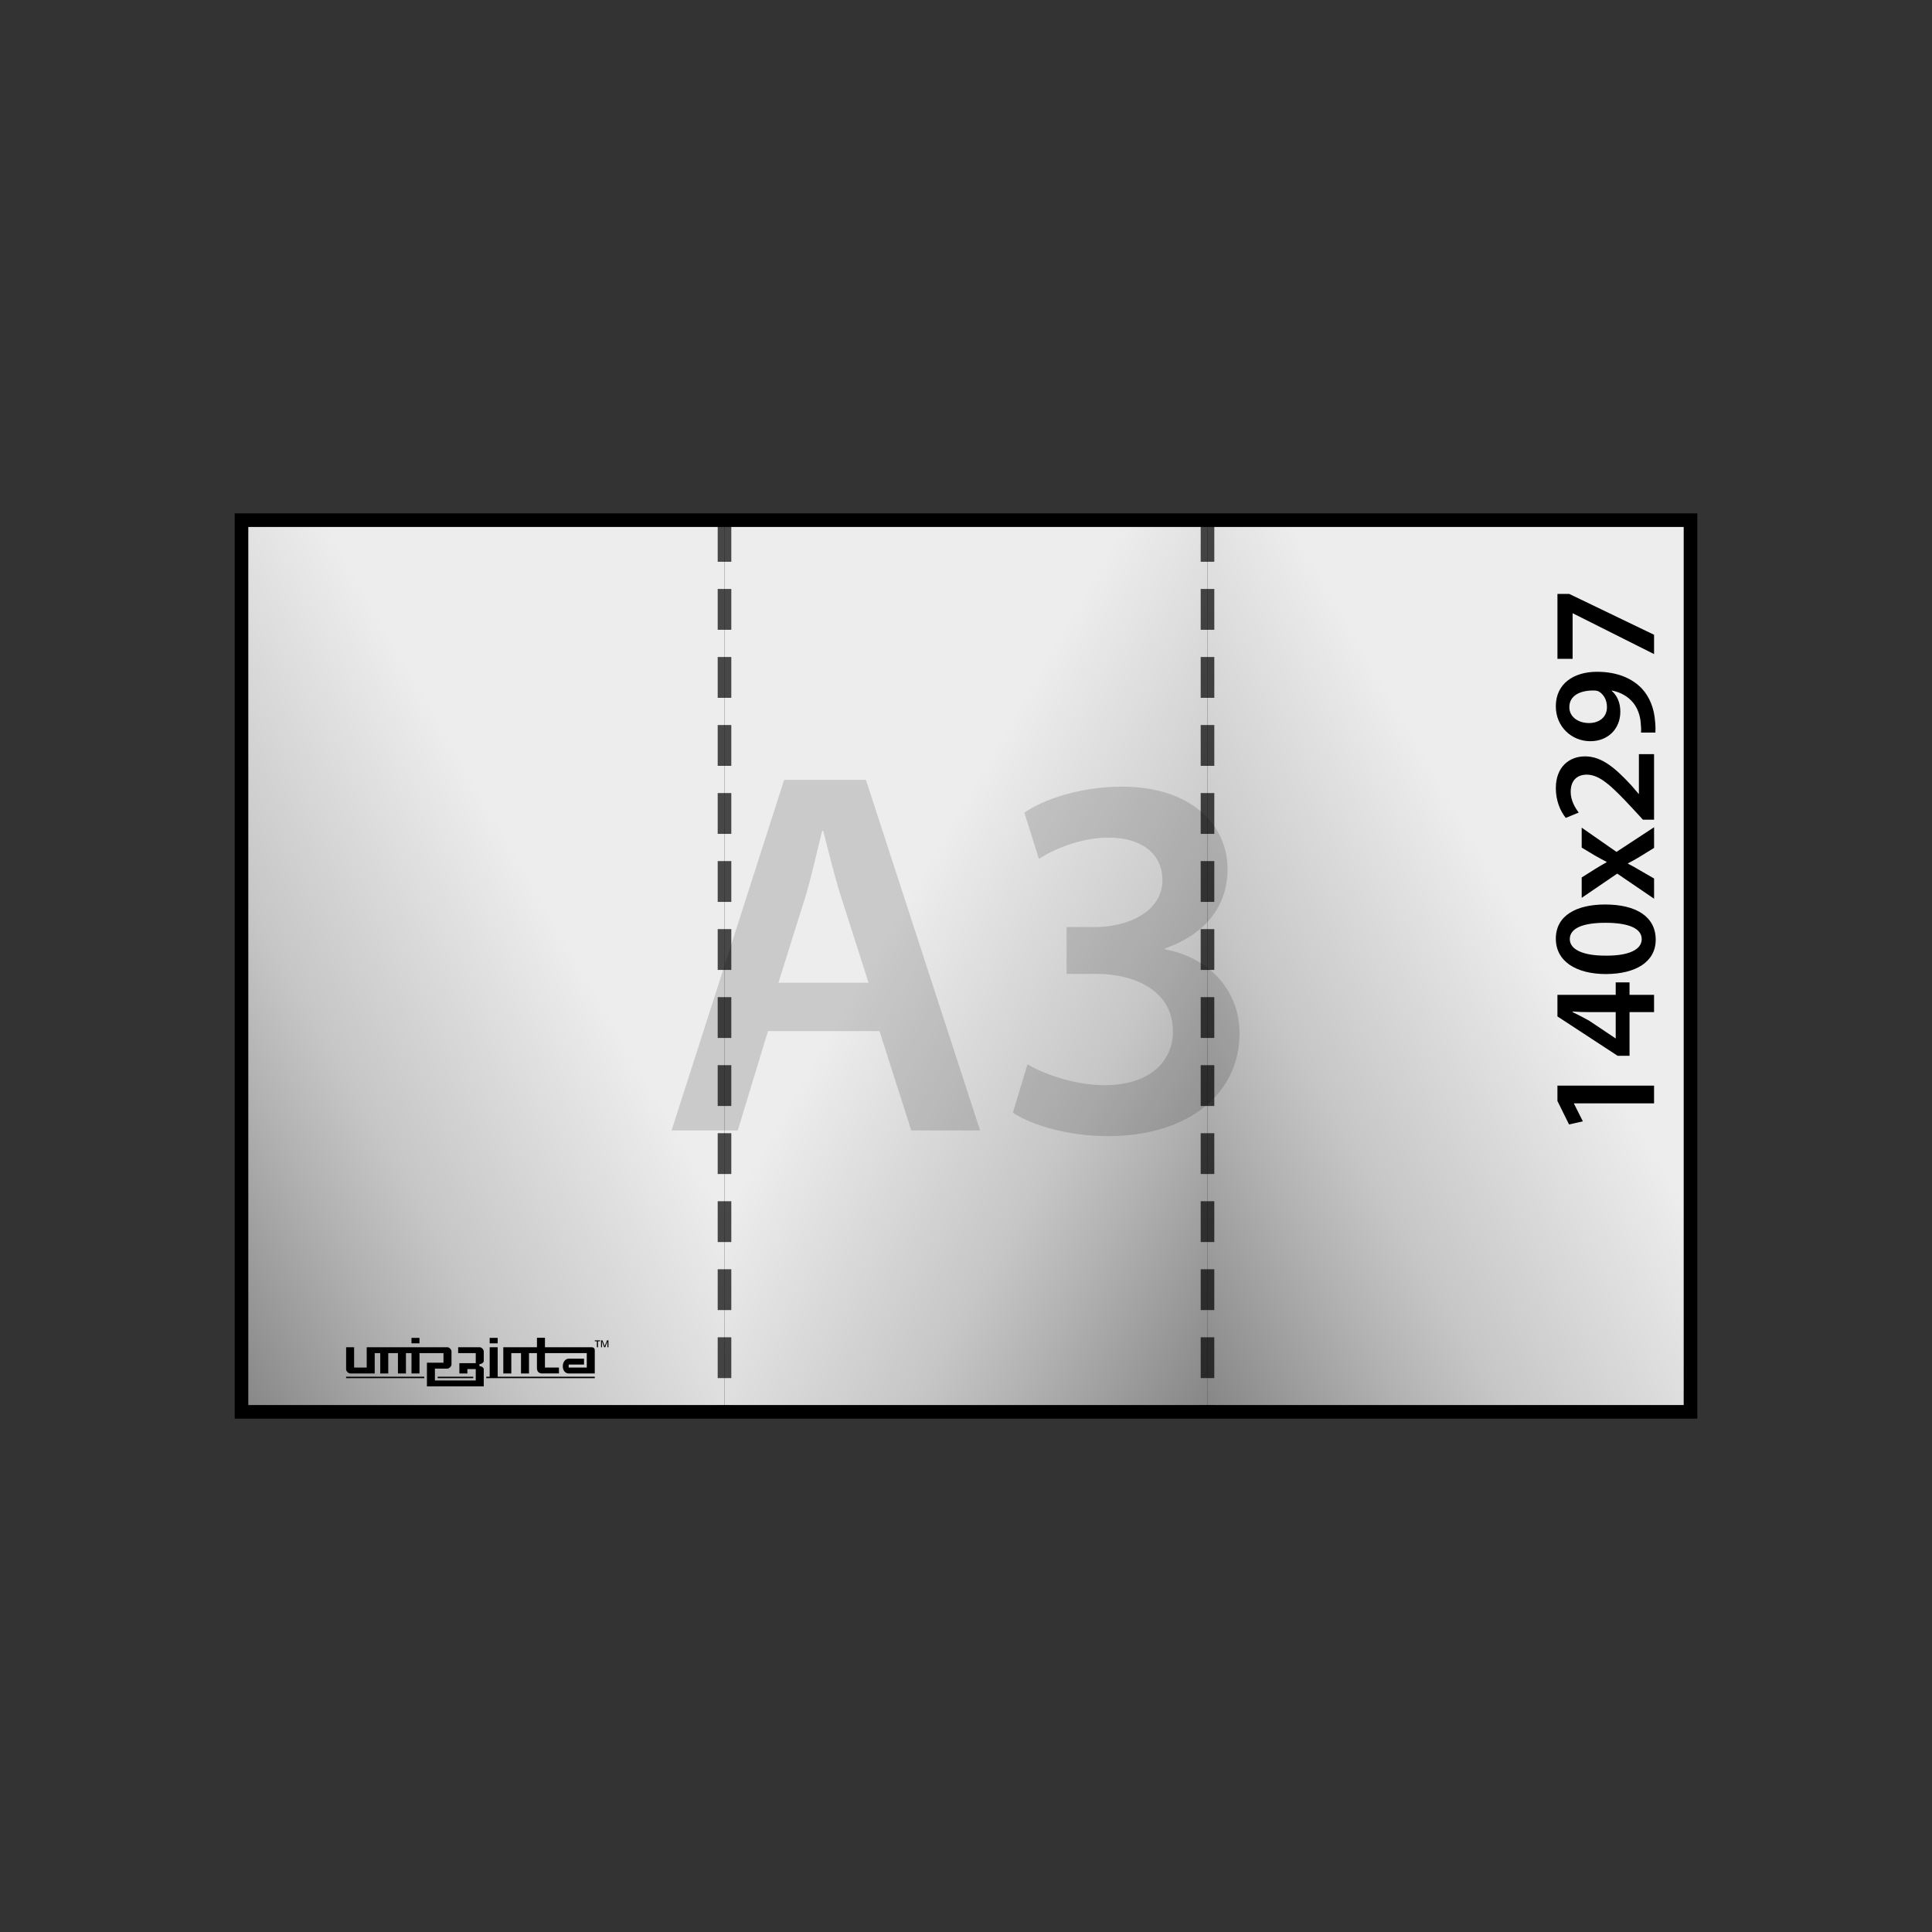 <?xml version="1.0" encoding="UTF-8"?><svg xmlns="http://www.w3.org/2000/svg" xmlns:xlink="http://www.w3.org/1999/xlink" viewBox="0 0 142 142"><rect x="0" y="0" width="142" height="142" fill="#333333" stroke="none"/><defs><style>.cls-1{fill:url(#New_Gradient_Swatch-2);}.cls-1,.cls-2,.cls-3,.cls-4,.cls-5{stroke-width:0px;}.cls-2{fill:url(#New_Gradient_Swatch-3);}.cls-3,.cls-6,.cls-7{fill:none;}.cls-4{fill:#000;}.cls-6{stroke-dasharray:0 0 3 2;stroke-miterlimit:10;}.cls-6,.cls-7{stroke:#000;}.cls-5{fill:url(#New_Gradient_Swatch);}.cls-8{opacity:.15;}.cls-7{stroke-miterlimit:22.926;}.cls-9{opacity:.7;}</style><linearGradient id="New_Gradient_Swatch" x1="7.998" y1="86.937" x2="63.002" y2="55.18" gradientUnits="userSpaceOnUse"><stop offset=".006" stop-color="#878787"/><stop offset=".2" stop-color="#b2b2b2"/><stop offset=".3" stop-color="#c6c6c6"/><stop offset=".6" stop-color="#ededed"/></linearGradient><linearGradient id="New_Gradient_Swatch-2" x1="-63.153" x2="-8.149" y2="55.18" gradientTransform="translate(35.349) rotate(-180) scale(1 -1)" xlink:href="#New_Gradient_Swatch"/><linearGradient id="New_Gradient_Swatch-3" x1="-43.649" x2="-98.653" y2="55.18" gradientTransform="translate(35.349) rotate(-180) scale(1 -1)" xlink:href="#New_Gradient_Swatch"/></defs><g id="Layer_9"><polyline class="cls-5" points="53.25 103.828 17.75 103.828 17.75 38.289 53.25 38.289"/><polyline class="cls-1" points="53.25 103.828 88.75 103.828 88.75 38.289 53.25 38.289"/><polyline class="cls-2" points="88.75 103.828 124.25 103.828 124.25 38.289 88.75 38.289"/><rect class="cls-7" x="17.75" y="38.231" width="106.5" height="65.538"/></g><g id="Layer_2"><path class="cls-4" d="M115.684,81.096v.021l.655,1.3-1.016.229-.853-1.726v-1.126h7.102v1.301h-5.889Z"/><path class="cls-4" d="M121.572,74.389h-1.803v3.212h-.874l-4.425-2.895v-1.585h4.283v-.917h1.016v.917h1.803v1.268ZM118.754,74.389h-1.935c-.403,0-.819-.011-1.234-.044v.044c.448.219.809.404,1.202.623l1.944,1.3.022.011v-1.934Z"/><path class="cls-4" d="M117.978,66.48c2.284,0,3.715.896,3.715,2.589,0,1.639-1.485,2.513-3.649,2.523-2.206,0-3.692-.939-3.692-2.6,0-1.715,1.529-2.513,3.627-2.513ZM118.043,70.239c1.727.011,2.622-.47,2.622-1.213,0-.787-.961-1.202-2.665-1.202-1.65,0-2.622.393-2.622,1.202,0,.721.885,1.224,2.665,1.213Z"/><path class="cls-4" d="M116.252,64.493l1.005-.634c.284-.175.546-.328.819-.481v-.033c-.295-.153-.568-.306-.841-.459l-.983-.59v-1.464l2.557,1.781,2.764-1.813v1.519l-1.06.655c-.284.175-.568.328-.863.481v.022c.306.153.568.306.863.48l1.06.612v1.486l-2.709-1.846-2.611,1.781v-1.497Z"/><path class="cls-4" d="M121.572,60.245h-.819l-.775-.841c-1.552-1.671-2.404-2.458-3.344-2.469-.634,0-1.19.339-1.19,1.268,0,.623.316,1.158.59,1.519l-.95.393c-.415-.513-.732-1.289-.732-2.185,0-1.573.994-2.338,2.152-2.338,1.245,0,2.251.896,3.397,2.13l.535.623h.022v-2.917h1.114v4.818Z"/><path class="cls-4" d="M120.611,53.844c.021-.208.011-.415-.022-.743-.044-.524-.229-1.049-.546-1.442-.372-.459-.907-.776-1.573-.907l-.011.022c.404.36.633.863.633,1.541,0,1.245-.896,2.163-2.206,2.163-1.355,0-2.535-1.049-2.535-2.567,0-1.65,1.3-2.535,3.026-2.535,1.519,0,2.601.502,3.3,1.234.579.623.906,1.475.972,2.425.033.306.033.612.022.809h-1.06ZM115.345,51.986c0,.667.601,1.158,1.464,1.158.732-.011,1.301-.426,1.301-1.169,0-.546-.252-.939-.591-1.147-.087-.044-.196-.077-.382-.077-.962-.011-1.792.35-1.792,1.224v.011Z"/><path class="cls-4" d="M114.471,43.651h.863l6.238,3.004v1.42l-5.965-2.994h-.022v3.343h-1.114v-4.774Z"/></g><g id="Layer_3" class="cls-9"><line class="cls-6" x1="53.25" y1="38.289" x2="53.25" y2="103.828"/><line class="cls-6" x1="88.75" y1="38.289" x2="88.75" y2="103.828"/></g><g id="Layer_4"><path class="cls-4" d="M44.176,98.515v.505h.074l-.006-.417h.005l.16.417h.076l.159-.417h.004l-.005.417h.075v-.505h-.105l-.165.421h-.003s-.165-.421-.165-.421h-.105ZM43.716,98.515v.069h.154v.436h.083v-.436h.151v-.069h-.388Z"/><path class="cls-4" d="M30.831,98.331h-.588v.403h.588v-.403ZM35.244,99.02h-1.57v.433h1.293v.739h-1.203v.755h.588v-.322h.615v.839h-3.001v-.873h.907c.146,0,.311-.163.311-.309v-.953c0-.146-.164-.309-.31-.309h-5.922v1.494h-.925v-1.494h-.588v1.62c0,.145.164.307.309.307h1.792v-1.494h.408v1.494h.588v-1.494h.712v1.494h.588v-1.494h.408v1.494h.588v-1.494h1.763v.704h-1.217v1.74h4.177v-1.259c0-.125-.172-.228-.297-.228h-.02v-.151h.024c.124,0,.293-.105.293-.229v-.702c0-.146-.164-.309-.31-.309ZM36.578,98.331h-.588v.403h.588v-.403ZM25.438,101.292h5.744v-.106h-5.744v.106ZM43.492,99.02h-3.438v-.696h-.588v.696h-2.474v1.927h.588v-1.494h.713v1.494h.588v-1.494h.584v1.091c0,.277.142.403.403.403h1.214v-.433h-1.029v-1.061h3.074v1.061h-1.329v-.219h1.127v-.433h-1.127c-.227,0-.435.227-.434.562,0,.335.208.524.435.524h1.916v-1.735c0-.106-.083-.192-.225-.192ZM36.578,99.02h-.588v2.166h-.251v.106h7.977v-.106h-7.138v-2.166ZM32.17,101.292h2.614v-.106h-2.614v.106Z"/></g><g id="Layer_5"><g class="cls-8"><path class="cls-4" d="M56.446,75.785l-2.222,7.301h-4.863l8.272-25.763h6.013l8.388,25.763h-5.056l-2.336-7.301h-8.196ZM63.838,72.23l-2.029-6.345c-.498-1.567-.92-3.325-1.303-4.816h-.076c-.383,1.491-.766,3.287-1.226,4.816l-1.991,6.345h6.625Z"/><path class="cls-4" d="M75.519,78.231c.957.573,3.294,1.529,5.668,1.529,3.601,0,5.056-2.026,5.018-3.976,0-2.943-2.758-4.205-5.63-4.205h-2.184v-3.44h2.106c2.184,0,4.941-.994,4.941-3.479,0-1.682-1.265-3.096-3.983-3.096-2.03,0-4.06.879-5.094,1.567l-1.072-3.402c1.417-.994,4.174-1.911,7.161-1.911,5.133,0,7.775,2.829,7.775,6.078,0,2.599-1.532,4.74-4.596,5.81v.076c3.025.535,5.477,2.828,5.477,6.192,0,4.204-3.523,7.53-9.689,7.53-3.026,0-5.631-.842-6.971-1.721l1.072-3.555Z"/></g><rect class="cls-3" width="142" height="142"/></g></svg>